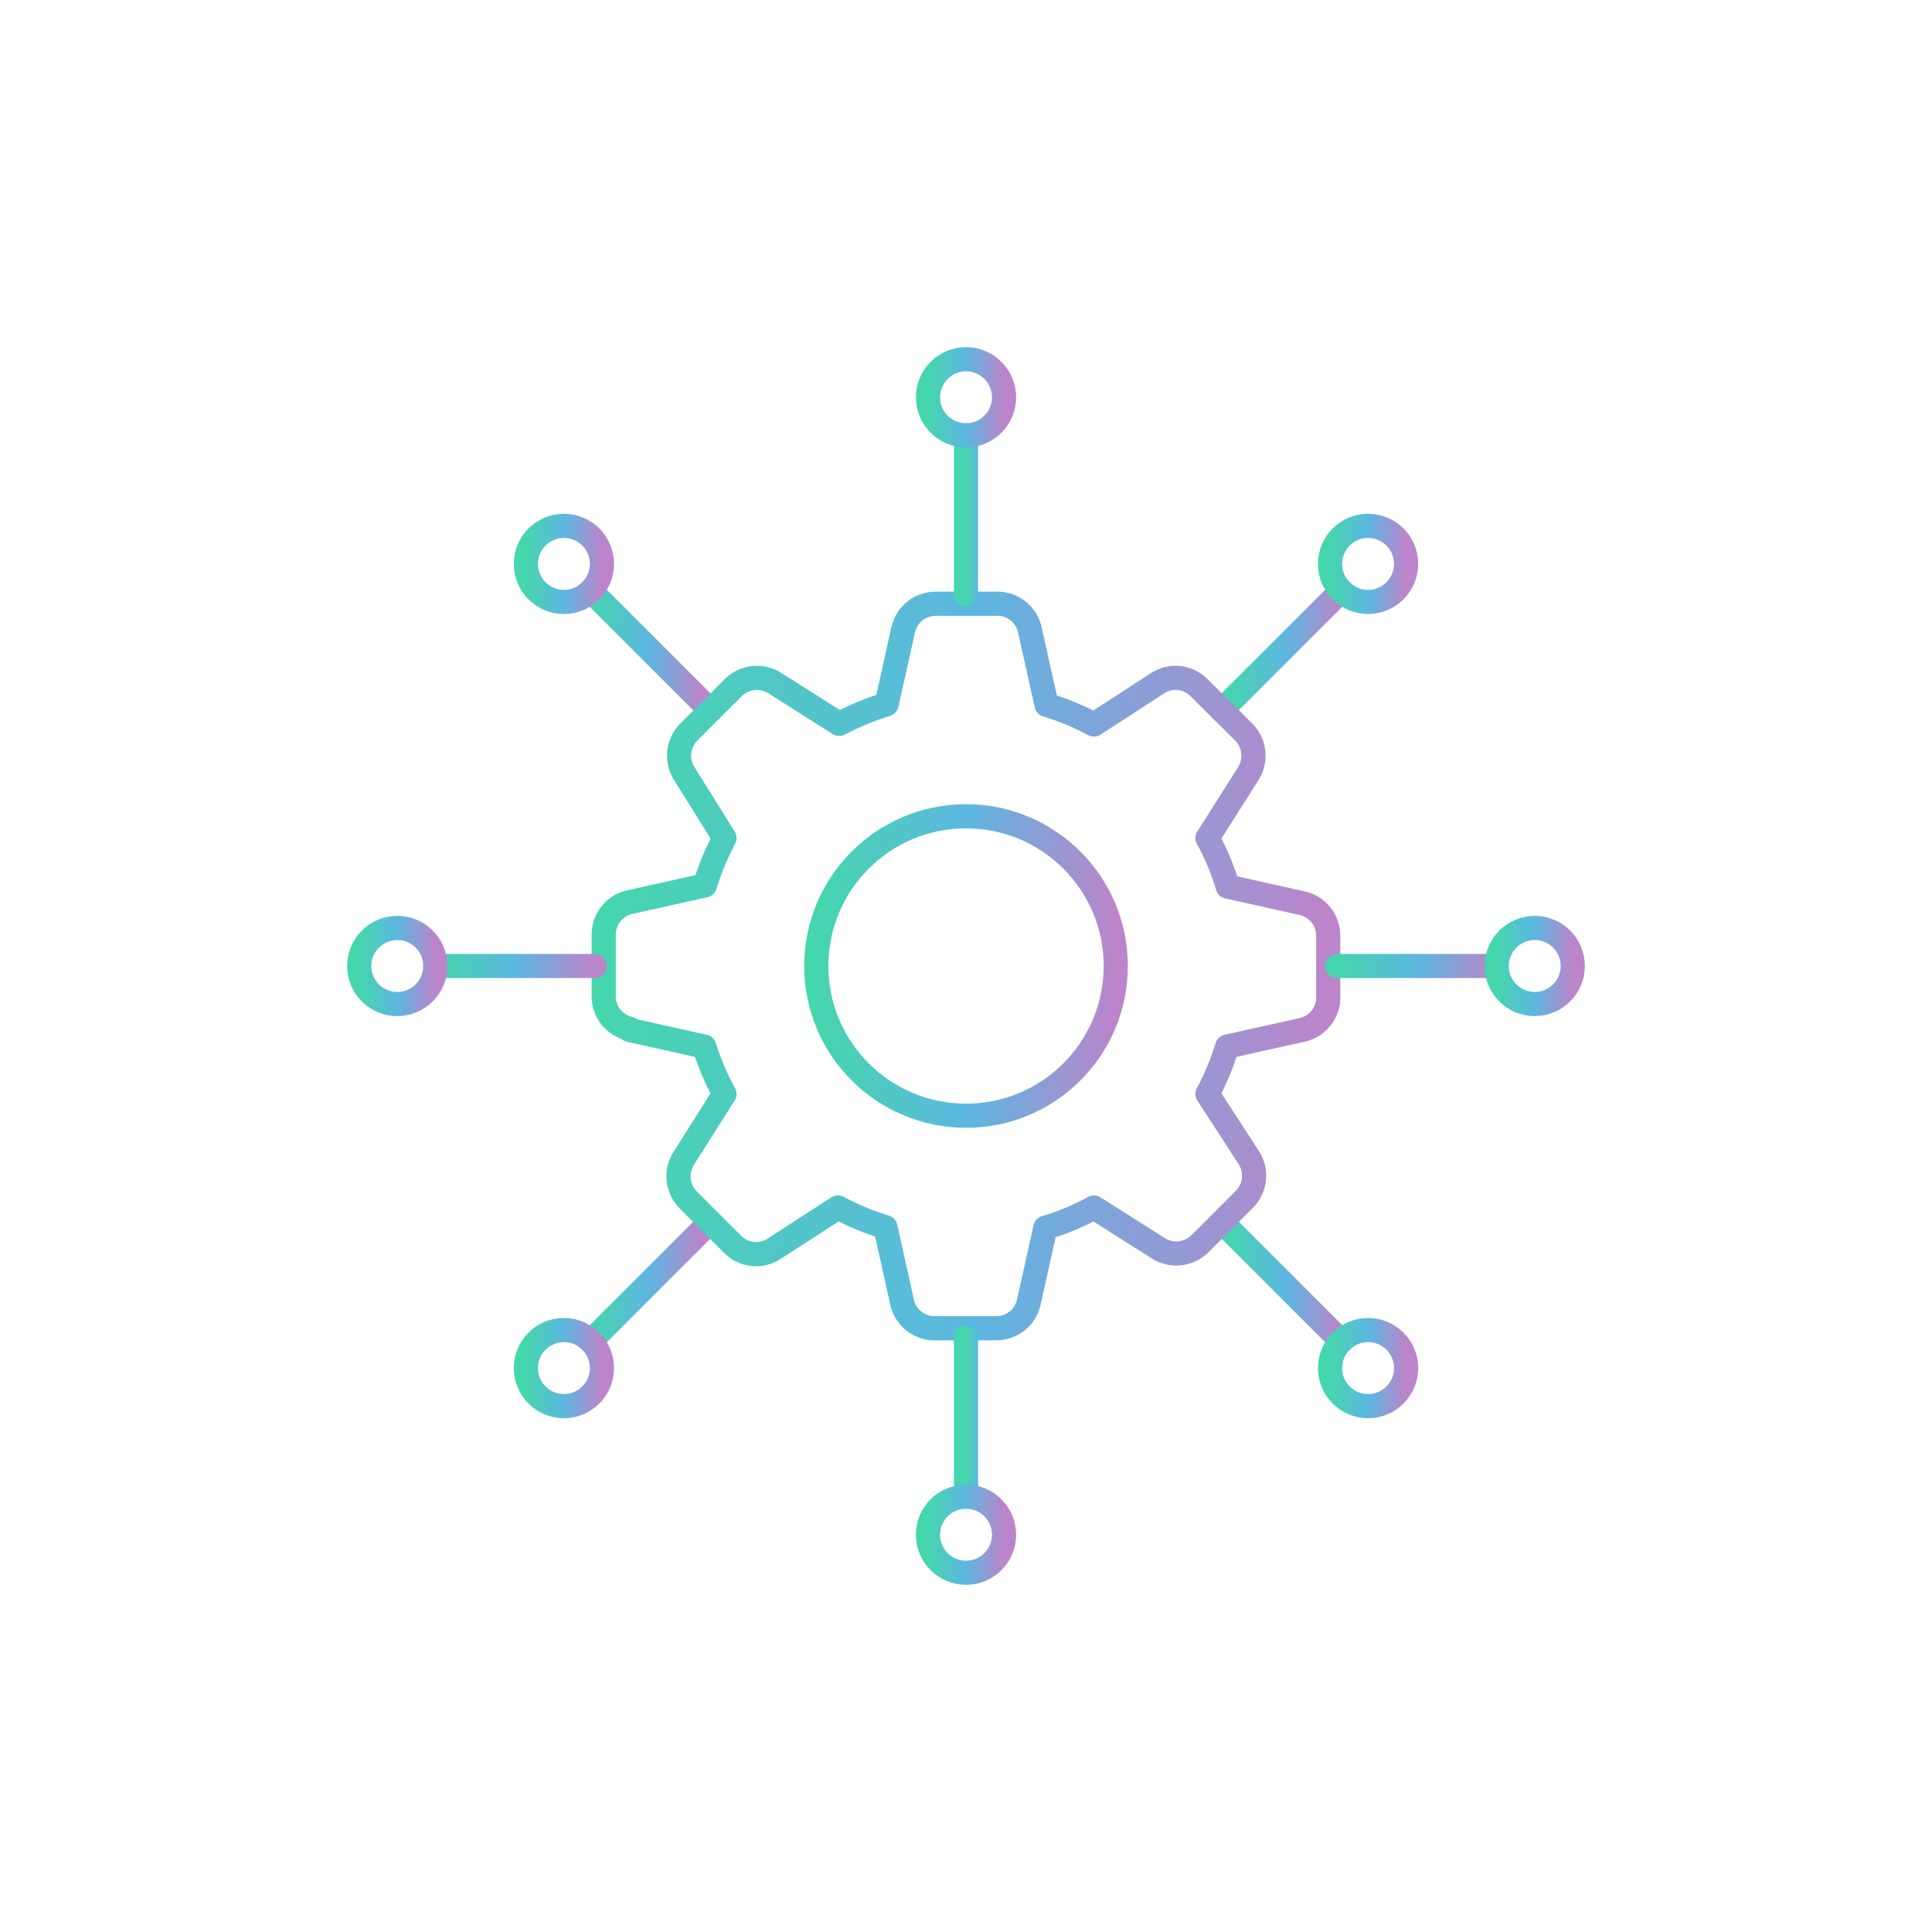 <?xml version="1.0" encoding="UTF-8"?> <svg xmlns="http://www.w3.org/2000/svg" width="80" height="80" viewBox="0 0 80 80" fill="none"><path d="M29.125 29.125L24.463 24.462" stroke="url(#paint0_linear_1307_88615)" stroke-linecap="round" stroke-linejoin="round"></path><path d="M23.35 24.925C24.22 24.925 24.925 24.22 24.925 23.35C24.925 22.48 24.22 21.775 23.35 21.775C22.48 21.775 21.775 22.48 21.775 23.35C21.775 24.22 22.48 24.925 23.35 24.925Z" stroke="url(#paint1_linear_1307_88615)" stroke-linecap="round" stroke-linejoin="round"></path><path d="M29.125 50.875L24.463 55.538" stroke="url(#paint2_linear_1307_88615)" stroke-linecap="round" stroke-linejoin="round"></path><path d="M23.35 58.225C24.22 58.225 24.925 57.52 24.925 56.65C24.925 55.78 24.22 55.075 23.35 55.075C22.48 55.075 21.775 55.78 21.775 56.65C21.775 57.52 22.48 58.225 23.35 58.225Z" stroke="url(#paint3_linear_1307_88615)" stroke-linecap="round" stroke-linejoin="round"></path><path d="M50.875 50.875L55.538 55.538" stroke="url(#paint4_linear_1307_88615)" stroke-linecap="round" stroke-linejoin="round"></path><path d="M56.649 58.225C57.519 58.225 58.224 57.52 58.224 56.65C58.224 55.78 57.519 55.075 56.649 55.075C55.779 55.075 55.074 55.78 55.074 56.65C55.074 57.52 55.779 58.225 56.649 58.225Z" stroke="url(#paint5_linear_1307_88615)" stroke-linecap="round" stroke-linejoin="round"></path><path d="M50.875 29.125L55.538 24.462" stroke="url(#paint6_linear_1307_88615)" stroke-linecap="round" stroke-linejoin="round"></path><path d="M56.649 24.925C57.519 24.925 58.224 24.22 58.224 23.35C58.224 22.48 57.519 21.775 56.649 21.775C55.779 21.775 55.074 22.48 55.074 23.35C55.074 24.22 55.779 24.925 56.649 24.925Z" stroke="url(#paint7_linear_1307_88615)" stroke-linecap="round" stroke-linejoin="round"></path><path d="M26.074 42.65L29.162 43.337C29.375 44.018 29.656 44.675 29.999 45.3L28.312 47.962C28.142 48.228 28.068 48.544 28.102 48.858C28.137 49.172 28.276 49.464 28.499 49.688L30.337 51.525C30.557 51.749 30.847 51.89 31.159 51.924C31.471 51.958 31.786 51.883 32.049 51.712L34.699 50C35.325 50.335 35.982 50.607 36.662 50.812L37.349 53.9C37.414 54.22 37.59 54.506 37.847 54.707C38.103 54.909 38.423 55.013 38.749 55H41.249C41.563 55.002 41.868 54.896 42.114 54.701C42.359 54.505 42.531 54.231 42.599 53.925L43.287 50.837C43.986 50.633 44.661 50.352 45.299 50L47.962 51.688C48.228 51.857 48.543 51.931 48.857 51.897C49.171 51.863 49.463 51.723 49.687 51.5L51.524 49.663C51.747 49.439 51.887 49.147 51.921 48.833C51.955 48.519 51.881 48.203 51.712 47.938L49.999 45.3C50.334 44.674 50.606 44.017 50.812 43.337L53.899 42.65C54.219 42.585 54.505 42.408 54.706 42.152C54.908 41.896 55.011 41.576 54.999 41.25V38.75C55.001 38.436 54.895 38.131 54.7 37.885C54.504 37.64 54.23 37.468 53.924 37.4L50.837 36.712C50.632 36.013 50.351 35.338 49.999 34.7L51.687 32.038C51.856 31.771 51.93 31.456 51.896 31.142C51.862 30.828 51.722 30.536 51.499 30.312L49.649 28.475C49.429 28.251 49.138 28.11 48.826 28.076C48.514 28.042 48.2 28.117 47.937 28.288L45.299 30C44.673 29.665 44.016 29.393 43.337 29.188L42.649 26.1C42.584 25.78 42.408 25.494 42.151 25.293C41.895 25.091 41.575 24.988 41.249 25H38.749C38.435 24.998 38.13 25.104 37.884 25.299C37.639 25.495 37.468 25.769 37.399 26.075L36.712 29.163C36.033 29.371 35.376 29.643 34.749 29.975L32.087 28.288C31.82 28.118 31.505 28.044 31.191 28.078C30.878 28.112 30.585 28.252 30.362 28.475L28.524 30.312C28.301 30.536 28.162 30.828 28.127 31.142C28.093 31.456 28.167 31.771 28.337 32.038L29.999 34.7C29.667 35.327 29.395 35.984 29.187 36.663L26.099 37.35C25.779 37.415 25.493 37.592 25.292 37.848C25.09 38.104 24.987 38.424 24.999 38.75V41.25C24.997 41.564 25.103 41.869 25.298 42.115C25.494 42.36 25.768 42.532 26.074 42.6V42.65Z" stroke="url(#paint8_linear_1307_88615)" stroke-linecap="round" stroke-linejoin="round"></path><path d="M40.001 46.2C43.425 46.2 46.201 43.424 46.201 40C46.201 36.576 43.425 33.8 40.001 33.8C36.577 33.8 33.801 36.576 33.801 40C33.801 43.424 36.577 46.2 40.001 46.2Z" stroke="url(#paint9_linear_1307_88615)" stroke-linecap="round" stroke-linejoin="round"></path><path d="M24.625 40H18.025" stroke="url(#paint10_linear_1307_88615)" stroke-linecap="round" stroke-linejoin="round"></path><path d="M16.45 41.575C17.32 41.575 18.025 40.87 18.025 40C18.025 39.13 17.32 38.425 16.45 38.425C15.58 38.425 14.875 39.13 14.875 40C14.875 40.87 15.58 41.575 16.45 41.575Z" stroke="url(#paint11_linear_1307_88615)" stroke-linecap="round" stroke-linejoin="round"></path><path d="M40 55.375V61.975" stroke="url(#paint12_linear_1307_88615)" stroke-linecap="round" stroke-linejoin="round"></path><path d="M40.001 65.125C40.871 65.125 41.576 64.42 41.576 63.55C41.576 62.68 40.871 61.975 40.001 61.975C39.131 61.975 38.426 62.68 38.426 63.55C38.426 64.42 39.131 65.125 40.001 65.125Z" stroke="url(#paint13_linear_1307_88615)" stroke-linecap="round" stroke-linejoin="round"></path><path d="M55.375 40H61.975" stroke="url(#paint14_linear_1307_88615)" stroke-linecap="round" stroke-linejoin="round"></path><path d="M63.55 41.575C64.419 41.575 65.125 40.87 65.125 40C65.125 39.13 64.419 38.425 63.55 38.425C62.68 38.425 61.975 39.13 61.975 40C61.975 40.87 62.68 41.575 63.55 41.575Z" stroke="url(#paint15_linear_1307_88615)" stroke-linecap="round" stroke-linejoin="round"></path><path d="M40 24.613V18.025" stroke="url(#paint16_linear_1307_88615)" stroke-linecap="round" stroke-linejoin="round"></path><path d="M40.001 18.025C40.871 18.025 41.576 17.32 41.576 16.45C41.576 15.58 40.871 14.875 40.001 14.875C39.131 14.875 38.426 15.58 38.426 16.45C38.426 17.32 39.131 18.025 40.001 18.025Z" stroke="url(#paint17_linear_1307_88615)" stroke-linecap="round" stroke-linejoin="round"></path><defs><linearGradient id="paint0_linear_1307_88615" x1="24.463" y1="26.794" x2="29.125" y2="26.794" gradientUnits="userSpaceOnUse"><stop stop-color="#45D6AD"></stop><stop offset="0.511" stop-color="#5DB6E1"></stop><stop offset="1" stop-color="#BC84CA"></stop></linearGradient><linearGradient id="paint1_linear_1307_88615" x1="21.775" y1="23.35" x2="24.925" y2="23.35" gradientUnits="userSpaceOnUse"><stop stop-color="#45D6AD"></stop><stop offset="0.511" stop-color="#5DB6E1"></stop><stop offset="1" stop-color="#BC84CA"></stop></linearGradient><linearGradient id="paint2_linear_1307_88615" x1="24.463" y1="53.206" x2="29.125" y2="53.206" gradientUnits="userSpaceOnUse"><stop stop-color="#45D6AD"></stop><stop offset="0.511" stop-color="#5DB6E1"></stop><stop offset="1" stop-color="#BC84CA"></stop></linearGradient><linearGradient id="paint3_linear_1307_88615" x1="21.775" y1="56.65" x2="24.925" y2="56.65" gradientUnits="userSpaceOnUse"><stop stop-color="#45D6AD"></stop><stop offset="0.511" stop-color="#5DB6E1"></stop><stop offset="1" stop-color="#BC84CA"></stop></linearGradient><linearGradient id="paint4_linear_1307_88615" x1="50.875" y1="53.206" x2="55.538" y2="53.206" gradientUnits="userSpaceOnUse"><stop stop-color="#45D6AD"></stop><stop offset="0.511" stop-color="#5DB6E1"></stop><stop offset="1" stop-color="#BC84CA"></stop></linearGradient><linearGradient id="paint5_linear_1307_88615" x1="55.074" y1="56.65" x2="58.224" y2="56.65" gradientUnits="userSpaceOnUse"><stop stop-color="#45D6AD"></stop><stop offset="0.511" stop-color="#5DB6E1"></stop><stop offset="1" stop-color="#BC84CA"></stop></linearGradient><linearGradient id="paint6_linear_1307_88615" x1="50.875" y1="26.794" x2="55.538" y2="26.794" gradientUnits="userSpaceOnUse"><stop stop-color="#45D6AD"></stop><stop offset="0.511" stop-color="#5DB6E1"></stop><stop offset="1" stop-color="#BC84CA"></stop></linearGradient><linearGradient id="paint7_linear_1307_88615" x1="55.074" y1="23.35" x2="58.224" y2="23.35" gradientUnits="userSpaceOnUse"><stop stop-color="#45D6AD"></stop><stop offset="0.511" stop-color="#5DB6E1"></stop><stop offset="1" stop-color="#BC84CA"></stop></linearGradient><linearGradient id="paint8_linear_1307_88615" x1="24.998" y1="40" x2="55" y2="40" gradientUnits="userSpaceOnUse"><stop stop-color="#45D6AD"></stop><stop offset="0.511" stop-color="#5DB6E1"></stop><stop offset="1" stop-color="#BC84CA"></stop></linearGradient><linearGradient id="paint9_linear_1307_88615" x1="33.801" y1="40" x2="46.201" y2="40" gradientUnits="userSpaceOnUse"><stop stop-color="#45D6AD"></stop><stop offset="0.511" stop-color="#5DB6E1"></stop><stop offset="1" stop-color="#BC84CA"></stop></linearGradient><linearGradient id="paint10_linear_1307_88615" x1="18.025" y1="40.5" x2="24.625" y2="40.5" gradientUnits="userSpaceOnUse"><stop stop-color="#45D6AD"></stop><stop offset="0.511" stop-color="#5DB6E1"></stop><stop offset="1" stop-color="#BC84CA"></stop></linearGradient><linearGradient id="paint11_linear_1307_88615" x1="14.875" y1="40" x2="18.025" y2="40" gradientUnits="userSpaceOnUse"><stop stop-color="#45D6AD"></stop><stop offset="0.511" stop-color="#5DB6E1"></stop><stop offset="1" stop-color="#BC84CA"></stop></linearGradient><linearGradient id="paint12_linear_1307_88615" x1="40" y1="58.675" x2="41" y2="58.675" gradientUnits="userSpaceOnUse"><stop stop-color="#45D6AD"></stop><stop offset="0.511" stop-color="#5DB6E1"></stop><stop offset="1" stop-color="#BC84CA"></stop></linearGradient><linearGradient id="paint13_linear_1307_88615" x1="38.426" y1="63.55" x2="41.576" y2="63.55" gradientUnits="userSpaceOnUse"><stop stop-color="#45D6AD"></stop><stop offset="0.511" stop-color="#5DB6E1"></stop><stop offset="1" stop-color="#BC84CA"></stop></linearGradient><linearGradient id="paint14_linear_1307_88615" x1="55.375" y1="40.5" x2="61.975" y2="40.5" gradientUnits="userSpaceOnUse"><stop stop-color="#45D6AD"></stop><stop offset="0.511" stop-color="#5DB6E1"></stop><stop offset="1" stop-color="#BC84CA"></stop></linearGradient><linearGradient id="paint15_linear_1307_88615" x1="61.975" y1="40" x2="65.125" y2="40" gradientUnits="userSpaceOnUse"><stop stop-color="#45D6AD"></stop><stop offset="0.511" stop-color="#5DB6E1"></stop><stop offset="1" stop-color="#BC84CA"></stop></linearGradient><linearGradient id="paint16_linear_1307_88615" x1="40" y1="21.319" x2="41" y2="21.319" gradientUnits="userSpaceOnUse"><stop stop-color="#45D6AD"></stop><stop offset="0.511" stop-color="#5DB6E1"></stop><stop offset="1" stop-color="#BC84CA"></stop></linearGradient><linearGradient id="paint17_linear_1307_88615" x1="38.426" y1="16.45" x2="41.576" y2="16.45" gradientUnits="userSpaceOnUse"><stop stop-color="#45D6AD"></stop><stop offset="0.511" stop-color="#5DB6E1"></stop><stop offset="1" stop-color="#BC84CA"></stop></linearGradient></defs></svg> 